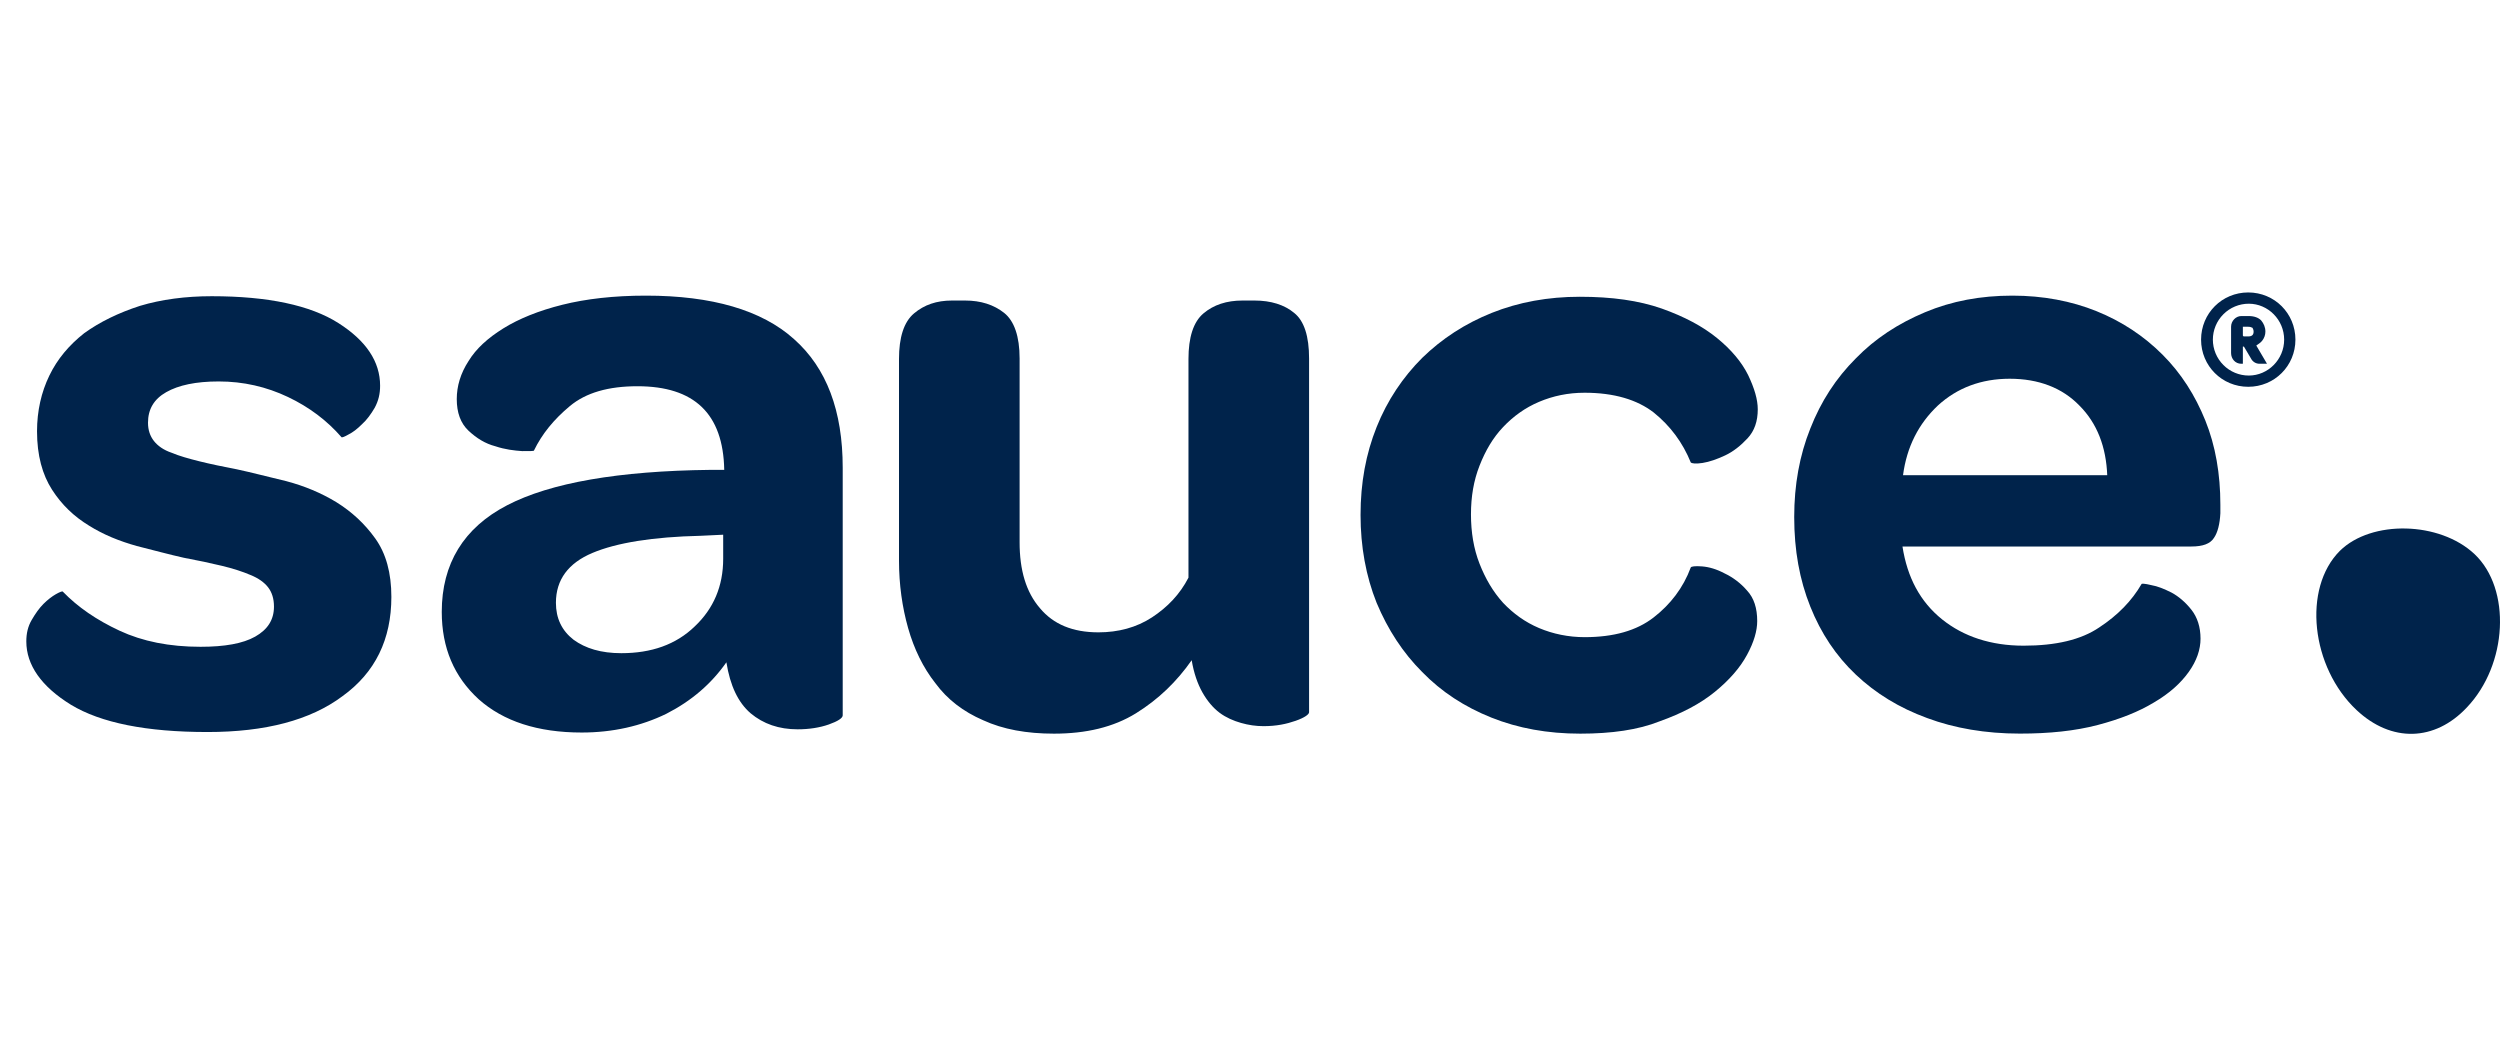 <svg xmlns="http://www.w3.org/2000/svg" width="95" height="40" viewBox="0 0 95 40" fill="none" aria-hidden="true">
<g clip-path="url(#clip0_13652_35559)">
<path d="M93.744 26.879C95.292 25.25 95.435 22.378 94.029 21.053C92.705 19.811 90.118 19.75 88.916 20.931C87.49 22.357 87.816 25.352 89.548 26.981C90.872 28.224 92.522 28.183 93.744 26.879Z" fill="#00234B"></path>
<path d="M7.885 27.817C5.563 27.817 3.831 27.47 2.691 26.778C1.57 26.085 1 25.27 1 24.374C1 24.069 1.061 23.804 1.204 23.559C1.346 23.315 1.489 23.111 1.652 22.948C1.815 22.785 1.978 22.663 2.12 22.581C2.263 22.5 2.365 22.459 2.385 22.48C2.956 23.07 3.668 23.559 4.544 23.967C5.42 24.374 6.439 24.578 7.62 24.578C8.537 24.578 9.229 24.456 9.698 24.191C10.166 23.926 10.411 23.559 10.411 23.05C10.411 22.744 10.329 22.5 10.187 22.317C10.044 22.133 9.82 21.97 9.515 21.848C9.229 21.726 8.863 21.604 8.435 21.502C8.007 21.4 7.539 21.298 6.989 21.196C6.439 21.074 5.848 20.911 5.196 20.748C4.544 20.565 3.933 20.32 3.383 19.974C2.813 19.628 2.344 19.18 1.978 18.609C1.611 18.039 1.407 17.306 1.407 16.389C1.407 15.615 1.57 14.902 1.876 14.271C2.181 13.639 2.63 13.11 3.2 12.661C3.791 12.234 4.504 11.887 5.318 11.623C6.133 11.378 7.05 11.256 8.048 11.256C10.187 11.256 11.796 11.602 12.855 12.274C13.915 12.947 14.444 13.741 14.444 14.658C14.444 14.963 14.383 15.228 14.24 15.493C14.098 15.737 13.935 15.961 13.752 16.124C13.568 16.308 13.405 16.43 13.242 16.511C13.1 16.593 12.998 16.634 12.977 16.613C12.428 15.982 11.755 15.472 10.941 15.085C10.126 14.698 9.25 14.495 8.313 14.495C7.437 14.495 6.785 14.637 6.317 14.902C5.848 15.167 5.624 15.554 5.624 16.063C5.624 16.348 5.705 16.572 5.848 16.756C5.991 16.939 6.215 17.102 6.52 17.204C6.805 17.326 7.172 17.428 7.579 17.53C7.987 17.632 8.476 17.733 9.005 17.835C9.576 17.957 10.187 18.12 10.879 18.284C11.572 18.467 12.203 18.732 12.774 19.078C13.364 19.445 13.853 19.893 14.261 20.463C14.668 21.033 14.872 21.767 14.872 22.683C14.872 24.293 14.261 25.555 13.018 26.452C11.796 27.368 10.085 27.817 7.885 27.817Z" fill="#00234B"></path>
<path d="M24.222 14.677C23.122 14.677 22.266 14.921 21.655 15.431C21.044 15.94 20.596 16.49 20.29 17.121C20.29 17.142 20.148 17.142 19.842 17.142C19.537 17.121 19.19 17.081 18.824 16.958C18.437 16.857 18.111 16.653 17.805 16.368C17.5 16.082 17.357 15.675 17.357 15.166C17.357 14.677 17.5 14.188 17.805 13.72C18.09 13.251 18.538 12.844 19.129 12.477C19.72 12.11 20.474 11.805 21.37 11.581C22.266 11.357 23.325 11.234 24.547 11.234C27.053 11.234 28.947 11.784 30.17 12.884C31.412 13.984 32.023 15.614 32.023 17.773V27.184C32.023 27.286 31.84 27.408 31.494 27.53C31.147 27.652 30.74 27.714 30.312 27.714C29.599 27.714 29.009 27.51 28.52 27.102C28.051 26.695 27.746 26.064 27.603 25.167C27.033 25.982 26.279 26.634 25.322 27.123C24.364 27.591 23.285 27.836 22.103 27.836C20.433 27.836 19.129 27.408 18.192 26.573C17.255 25.717 16.787 24.617 16.787 23.253C16.787 21.419 17.622 20.055 19.272 19.199C20.922 18.343 23.509 17.895 26.992 17.855H27.521C27.481 15.716 26.381 14.677 24.222 14.677ZM23.61 24.821C24.751 24.821 25.688 24.495 26.401 23.803C27.114 23.13 27.481 22.275 27.481 21.236V20.319L26.625 20.36C24.812 20.401 23.427 20.625 22.511 21.012C21.594 21.399 21.125 22.03 21.125 22.906C21.125 23.497 21.349 23.965 21.798 24.312C22.246 24.638 22.837 24.821 23.61 24.821Z" fill="#00234B"></path>
<path d="M45.284 25.088C44.714 25.903 44.021 26.575 43.166 27.105C42.31 27.634 41.271 27.879 40.049 27.879C39.01 27.879 38.114 27.716 37.36 27.369C36.606 27.044 35.995 26.575 35.547 25.964C35.079 25.373 34.733 24.66 34.508 23.866C34.284 23.072 34.162 22.216 34.162 21.299V13.64C34.162 12.825 34.345 12.235 34.733 11.909C35.12 11.583 35.588 11.42 36.179 11.42H36.668C37.279 11.42 37.768 11.583 38.155 11.888C38.542 12.194 38.745 12.785 38.745 13.62V20.607C38.745 21.666 38.99 22.501 39.519 23.112C40.029 23.723 40.762 24.029 41.74 24.029C42.493 24.029 43.186 23.846 43.777 23.459C44.367 23.072 44.836 22.583 45.162 21.951V13.64C45.162 12.825 45.345 12.235 45.732 11.909C46.119 11.583 46.608 11.42 47.219 11.42H47.667C48.299 11.42 48.808 11.583 49.175 11.888C49.562 12.194 49.745 12.785 49.745 13.62V27.064C49.745 27.145 49.582 27.268 49.236 27.39C48.889 27.512 48.502 27.594 48.014 27.594C47.728 27.594 47.443 27.553 47.158 27.471C46.873 27.39 46.588 27.268 46.343 27.084C46.099 26.901 45.875 26.636 45.691 26.31C45.508 25.984 45.365 25.577 45.284 25.088Z" fill="#00234B"></path>
<path d="M60.052 27.879C58.81 27.879 57.689 27.675 56.671 27.268C55.652 26.86 54.776 26.29 54.043 25.536C53.31 24.803 52.739 23.927 52.312 22.909C51.904 21.89 51.701 20.77 51.701 19.568C51.701 18.346 51.904 17.246 52.312 16.227C52.719 15.209 53.31 14.333 54.043 13.6C54.797 12.866 55.673 12.296 56.691 11.888C57.71 11.481 58.83 11.277 60.032 11.277C61.254 11.277 62.273 11.42 63.149 11.726C64.004 12.031 64.697 12.398 65.247 12.846C65.797 13.294 66.184 13.762 66.428 14.251C66.672 14.761 66.795 15.188 66.795 15.555C66.795 16.003 66.672 16.37 66.408 16.655C66.143 16.94 65.858 17.164 65.552 17.307C65.247 17.449 64.962 17.551 64.697 17.592C64.432 17.633 64.289 17.612 64.249 17.572C63.943 16.818 63.474 16.186 62.843 15.677C62.212 15.188 61.336 14.924 60.215 14.924C59.584 14.924 59.014 15.046 58.484 15.27C57.954 15.494 57.506 15.82 57.119 16.227C56.732 16.635 56.447 17.123 56.223 17.694C55.999 18.264 55.897 18.875 55.897 19.547C55.897 20.22 55.999 20.851 56.223 21.422C56.447 21.992 56.732 22.481 57.119 22.909C57.506 23.316 57.954 23.642 58.484 23.866C59.014 24.09 59.604 24.212 60.215 24.212C61.315 24.212 62.191 23.968 62.843 23.459C63.474 22.97 63.963 22.338 64.249 21.564C64.269 21.523 64.412 21.503 64.676 21.523C64.941 21.544 65.226 21.625 65.532 21.788C65.837 21.931 66.143 22.155 66.387 22.44C66.652 22.725 66.774 23.112 66.774 23.601C66.774 23.968 66.652 24.395 66.387 24.884C66.123 25.373 65.715 25.842 65.165 26.29C64.615 26.738 63.923 27.105 63.067 27.41C62.252 27.736 61.234 27.879 60.052 27.879Z" fill="#00234B"></path>
<path d="M73.802 23.538C74.617 24.19 75.655 24.536 76.898 24.536C78.12 24.536 79.078 24.312 79.77 23.843C80.483 23.375 81.013 22.825 81.379 22.193C81.379 22.173 81.502 22.173 81.746 22.234C81.99 22.275 82.235 22.377 82.52 22.519C82.785 22.662 83.05 22.886 83.274 23.171C83.498 23.456 83.62 23.823 83.62 24.271C83.62 24.678 83.478 25.106 83.172 25.534C82.866 25.962 82.439 26.349 81.848 26.695C81.278 27.041 80.565 27.327 79.709 27.551C78.853 27.775 77.876 27.877 76.755 27.877C75.452 27.877 74.27 27.673 73.231 27.286C72.172 26.899 71.276 26.349 70.522 25.636C69.769 24.923 69.198 24.067 68.791 23.049C68.383 22.03 68.18 20.91 68.18 19.647C68.18 18.425 68.383 17.305 68.791 16.286C69.198 15.247 69.769 14.371 70.522 13.618C71.255 12.864 72.131 12.294 73.15 11.866C74.168 11.438 75.268 11.234 76.47 11.234C77.631 11.234 78.711 11.438 79.668 11.825C80.626 12.212 81.461 12.762 82.174 13.475C82.887 14.188 83.416 15.023 83.803 15.981C84.19 16.938 84.374 18.017 84.374 19.179V19.505C84.353 19.912 84.272 20.238 84.129 20.442C83.987 20.666 83.701 20.767 83.274 20.767H72.294C72.478 21.949 72.967 22.866 73.802 23.538ZM80.076 18.079C80.035 16.979 79.689 16.082 79.016 15.41C78.365 14.738 77.468 14.392 76.368 14.392C75.289 14.392 74.372 14.738 73.639 15.41C72.906 16.103 72.457 16.979 72.315 18.058H80.076V18.079Z" fill="#00234B"></path>
<path d="M85.963 12.947C86.044 12.845 86.085 12.723 86.085 12.601C86.085 12.438 86.024 12.295 85.922 12.173C85.82 12.071 85.657 12.01 85.454 12.01H85.168C84.965 12.01 84.781 12.193 84.781 12.417V13.415C84.781 13.639 84.944 13.823 85.168 13.823H85.229V13.171H85.27L85.535 13.619C85.596 13.741 85.718 13.823 85.861 13.823H86.146L85.739 13.13C85.82 13.069 85.902 13.028 85.963 12.947ZM85.637 12.601C85.637 12.723 85.576 12.784 85.433 12.784H85.27C85.25 12.784 85.229 12.764 85.229 12.743V12.417H85.433C85.515 12.417 85.555 12.438 85.596 12.458C85.616 12.499 85.637 12.539 85.637 12.601Z" fill="#00234B"></path>
<path d="M85.433 11.113C84.435 11.113 83.641 11.908 83.641 12.906C83.641 13.904 84.435 14.698 85.433 14.698C86.431 14.698 87.226 13.904 87.226 12.906C87.226 11.908 86.431 11.113 85.433 11.113ZM86.798 12.906C86.798 13.659 86.187 14.271 85.454 14.271C85.092 14.271 84.744 14.127 84.489 13.871C84.233 13.615 84.089 13.268 84.089 12.906C84.089 12.544 84.233 12.197 84.489 11.941C84.744 11.685 85.092 11.541 85.454 11.541C86.187 11.541 86.798 12.152 86.798 12.906Z" fill="#00234B"></path>
</g>
<defs>
<clipPath id="clip0_13652_35559">
<rect width="95" height="40" fill="white"></rect>
</clipPath>
</defs>
</svg>